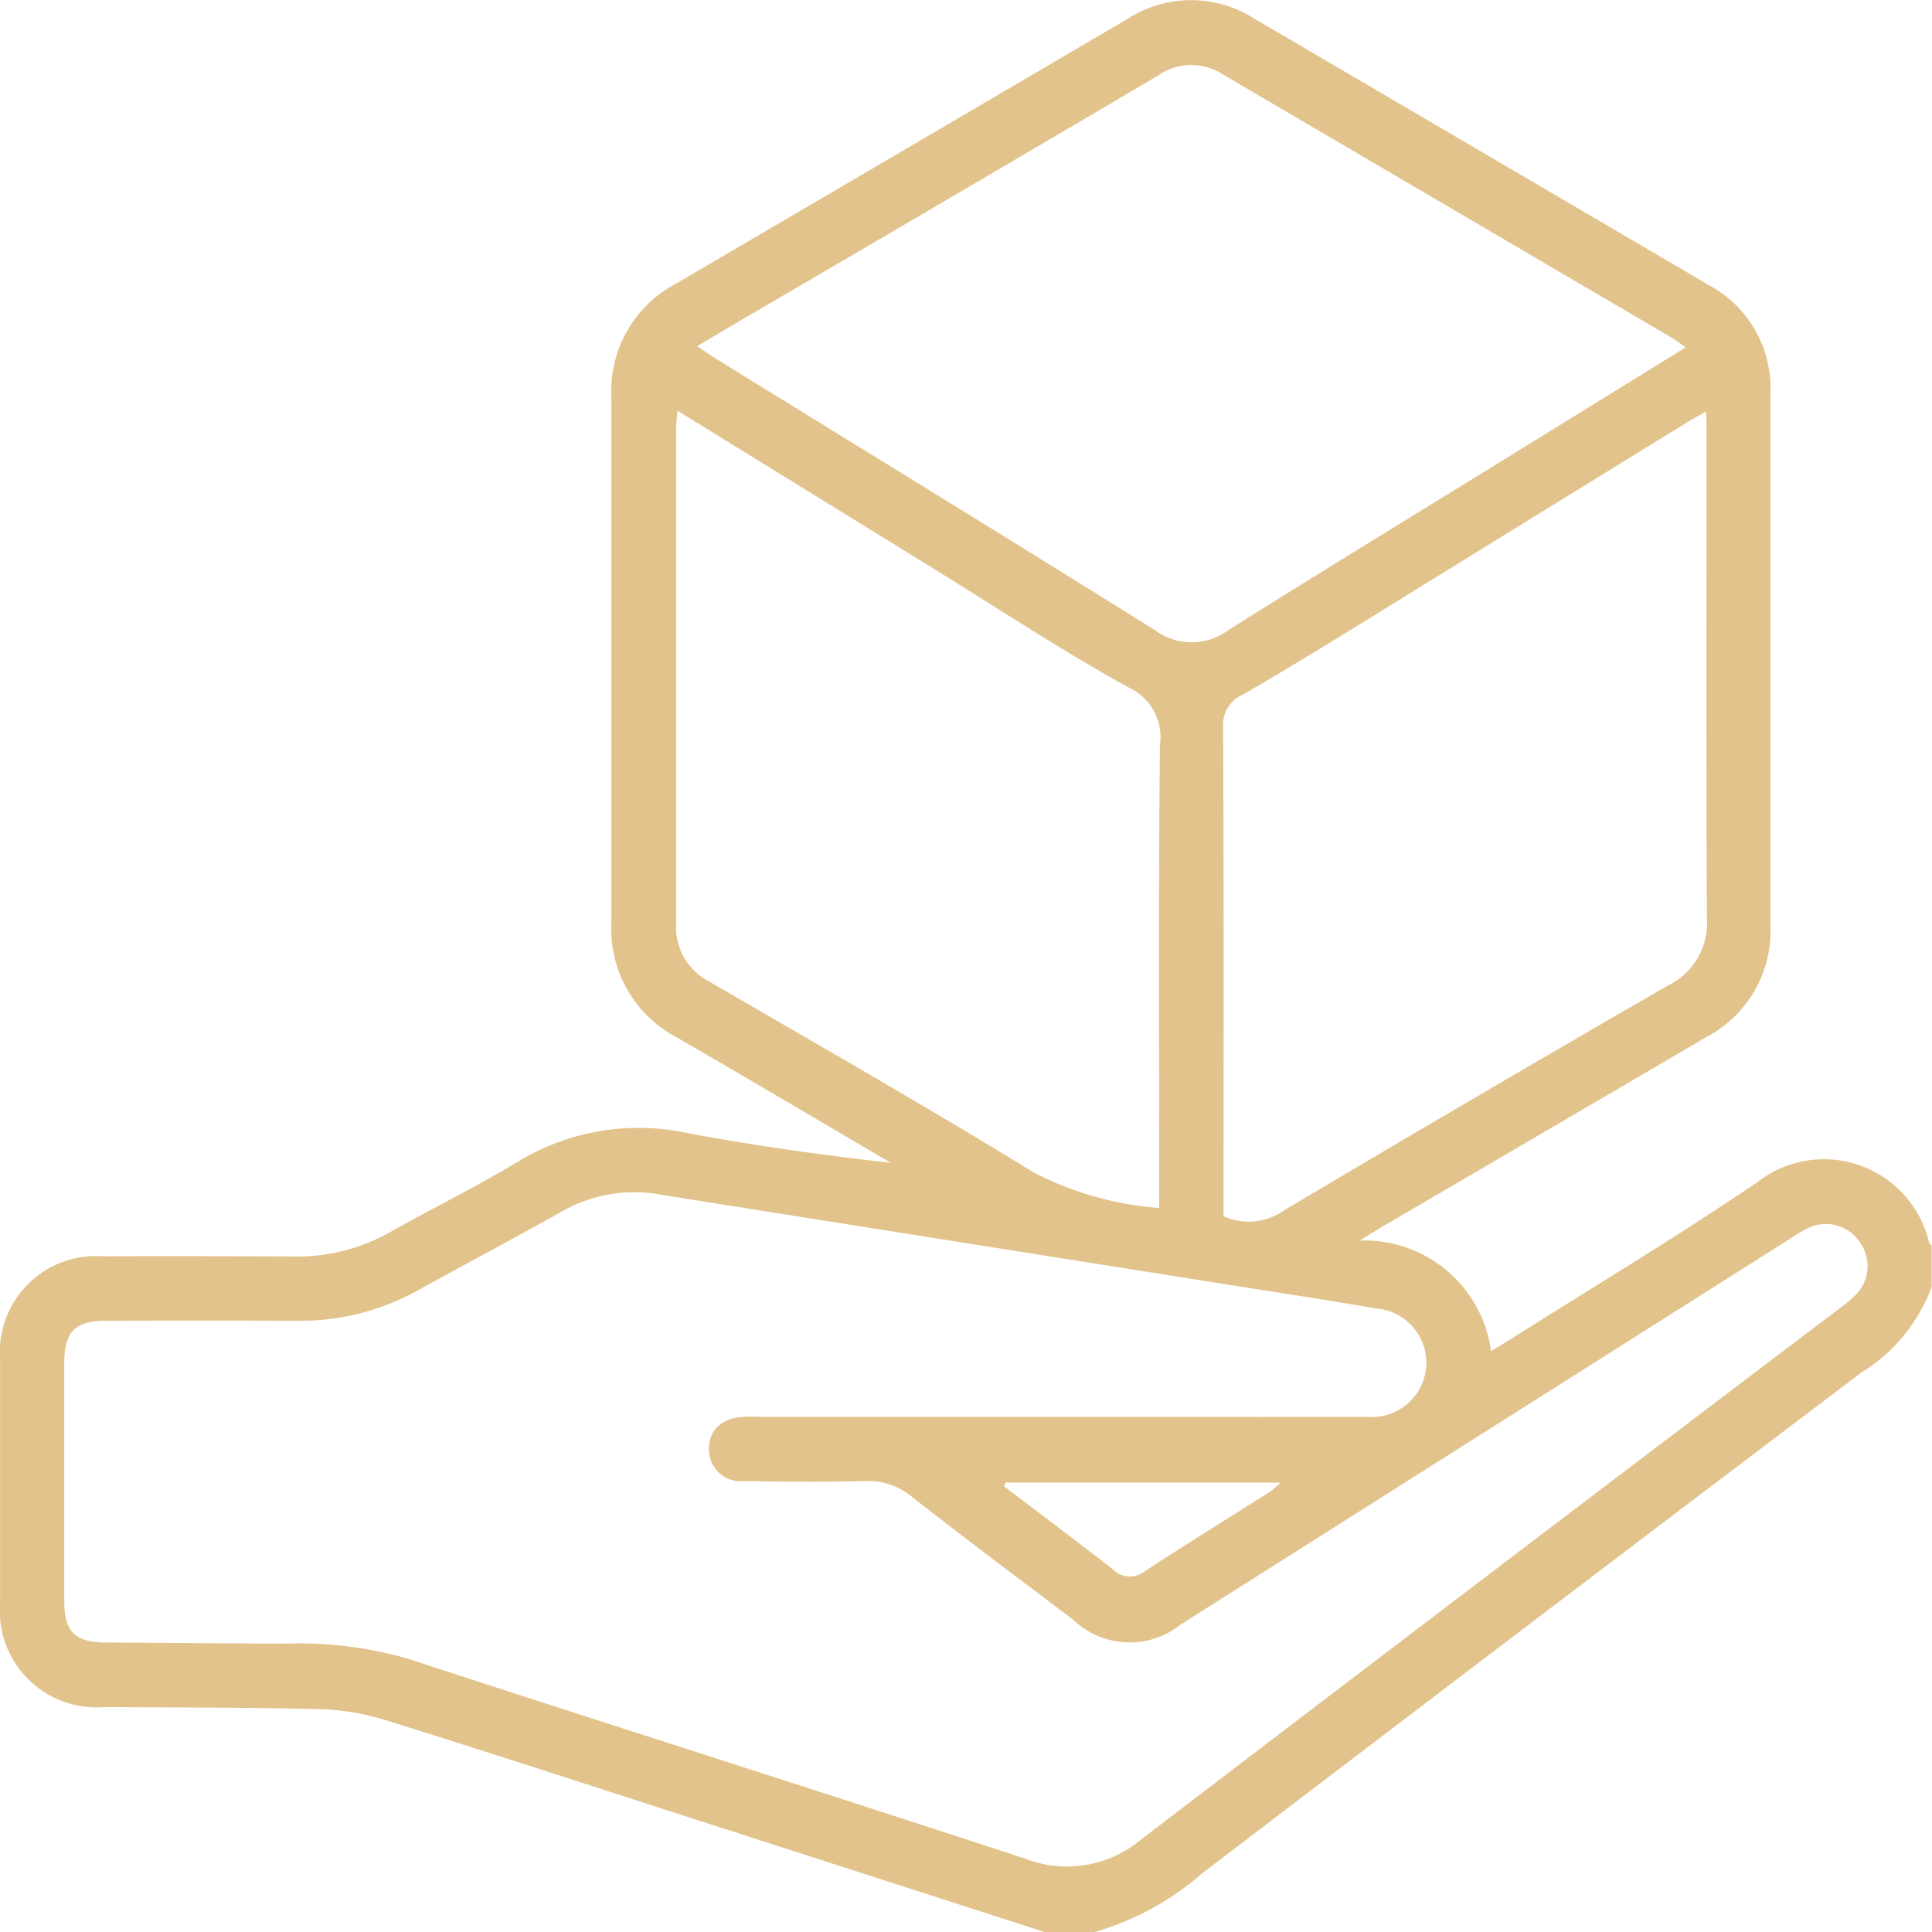 <svg xmlns="http://www.w3.org/2000/svg" width="41.5" height="41.504" viewBox="0 0 41.5 41.504">
  <g id="Group_12372" data-name="Group 12372" transform="translate(-1930.859 335.519)">
    <path id="Path_30204" data-name="Path 30204" d="M1953.312-294.014l-7.536-2.43c-2.22-.715-4.436-1.441-6.663-2.134a5.307,5.307,0,0,0-1.428-.229c-1.525-.038-3.052-.032-4.578-.044a2.078,2.078,0,0,1-2.246-2.247q0-2.614,0-5.228a2.063,2.063,0,0,1,2.2-2.208q2.066-.006,4.133.005a4.041,4.041,0,0,0,2.051-.527c.917-.515,1.865-.98,2.764-1.524a4.988,4.988,0,0,1,3.66-.591c1.426.266,2.865.463,4.323.63q-.832-.491-1.664-.981c-.978-.573-1.954-1.148-2.936-1.716a2.625,2.625,0,0,1-1.4-2.432q0-5.674,0-11.347a2.6,2.6,0,0,1,1.372-2.4q4.855-2.843,9.707-5.692a2.519,2.519,0,0,1,2.722-.015q4.89,2.865,9.778,5.732a2.511,2.511,0,0,1,1.318,2.306q0,5.734,0,11.469a2.572,2.572,0,0,1-1.362,2.366q-3.493,2.046-6.987,4.089c-.125.074-.248.152-.473.292a2.74,2.74,0,0,1,2.82,2.374c.144-.088.269-.161.39-.238,1.779-1.125,3.587-2.208,5.328-3.39a2.322,2.322,0,0,1,3.693,1.3c0,.022.035.038.053.057v.892a3.631,3.631,0,0,1-1.5,1.832q-7.086,5.359-14.149,10.748a6.064,6.064,0,0,1-2.35,1.282Zm.264-11.071c2.215,0,4.43.005,6.645,0a1.171,1.171,0,0,0,1.271-1.048,1.172,1.172,0,0,0-1.079-1.28c-.943-.165-1.891-.308-2.837-.458q-6.256-.991-12.512-1.984a3.13,3.13,0,0,0-2.109.344c-1.035.582-2.084,1.138-3.124,1.711a5.174,5.174,0,0,1-2.559.651q-2.067-.006-4.133,0c-.667,0-.895.23-.9.905q0,2.553,0,5.106c0,.673.226.9.9.9q1.925.015,3.849.025a8.427,8.427,0,0,1,2.636.325c4.421,1.444,8.855,2.849,13.276,4.3a2.468,2.468,0,0,0,2.459-.41q7.5-5.727,15.026-11.425a2.936,2.936,0,0,0,.312-.258.879.879,0,0,0,.094-1.18.876.876,0,0,0-1.119-.266,4.022,4.022,0,0,0-.381.229q-6.534,4.136-13.068,8.273a1.753,1.753,0,0,1-2.309-.1c-1.163-.88-2.332-1.752-3.479-2.652a1.455,1.455,0,0,0-1-.328c-.864.021-1.729.015-2.593,0a.679.679,0,0,1-.754-.673c-.009-.421.272-.683.761-.708.108-.006.216,0,.324,0Zm13.493-22.972c-.135-.093-.208-.151-.287-.2q-4.834-2.835-9.668-5.671a1.236,1.236,0,0,0-1.368.025q-4.288,2.528-8.586,5.038c-.427.25-.852.5-1.327.784.166.11.284.192.406.268,3.145,1.942,6.3,3.874,9.432,5.832a1.316,1.316,0,0,0,1.568,0c2.1-1.32,4.221-2.613,6.333-3.917Zm.442,1.377c-.167.094-.283.154-.394.222q-2.652,1.633-5.3,3.268c-1.413.869-2.816,1.754-4.25,2.586a.712.712,0,0,0-.435.731c.016,3.348.009,6.7.009,10.044v.435a1.312,1.312,0,0,0,1.308-.131q4.1-2.438,8.238-4.825a1.489,1.489,0,0,0,.838-1.434c-.02-3.483-.009-6.966-.009-10.449Zm-22.1-.017c-.012.153-.029.265-.029.376q0,5.329,0,10.659a1.307,1.307,0,0,0,.707,1.224c2.333,1.356,4.678,2.693,6.977,4.105a6.971,6.971,0,0,0,2.693.761v-.5c0-3.148-.016-6.3.015-9.443a1.171,1.171,0,0,0-.682-1.242c-1.462-.81-2.861-1.735-4.285-2.613Zm7.045,23.024-.028.082c.782.595,1.57,1.183,2.343,1.788a.515.515,0,0,0,.69.027c.881-.574,1.775-1.128,2.663-1.691.07-.045.13-.106.252-.206Z" fill="#e2c38b"/>
  </g>
</svg>
